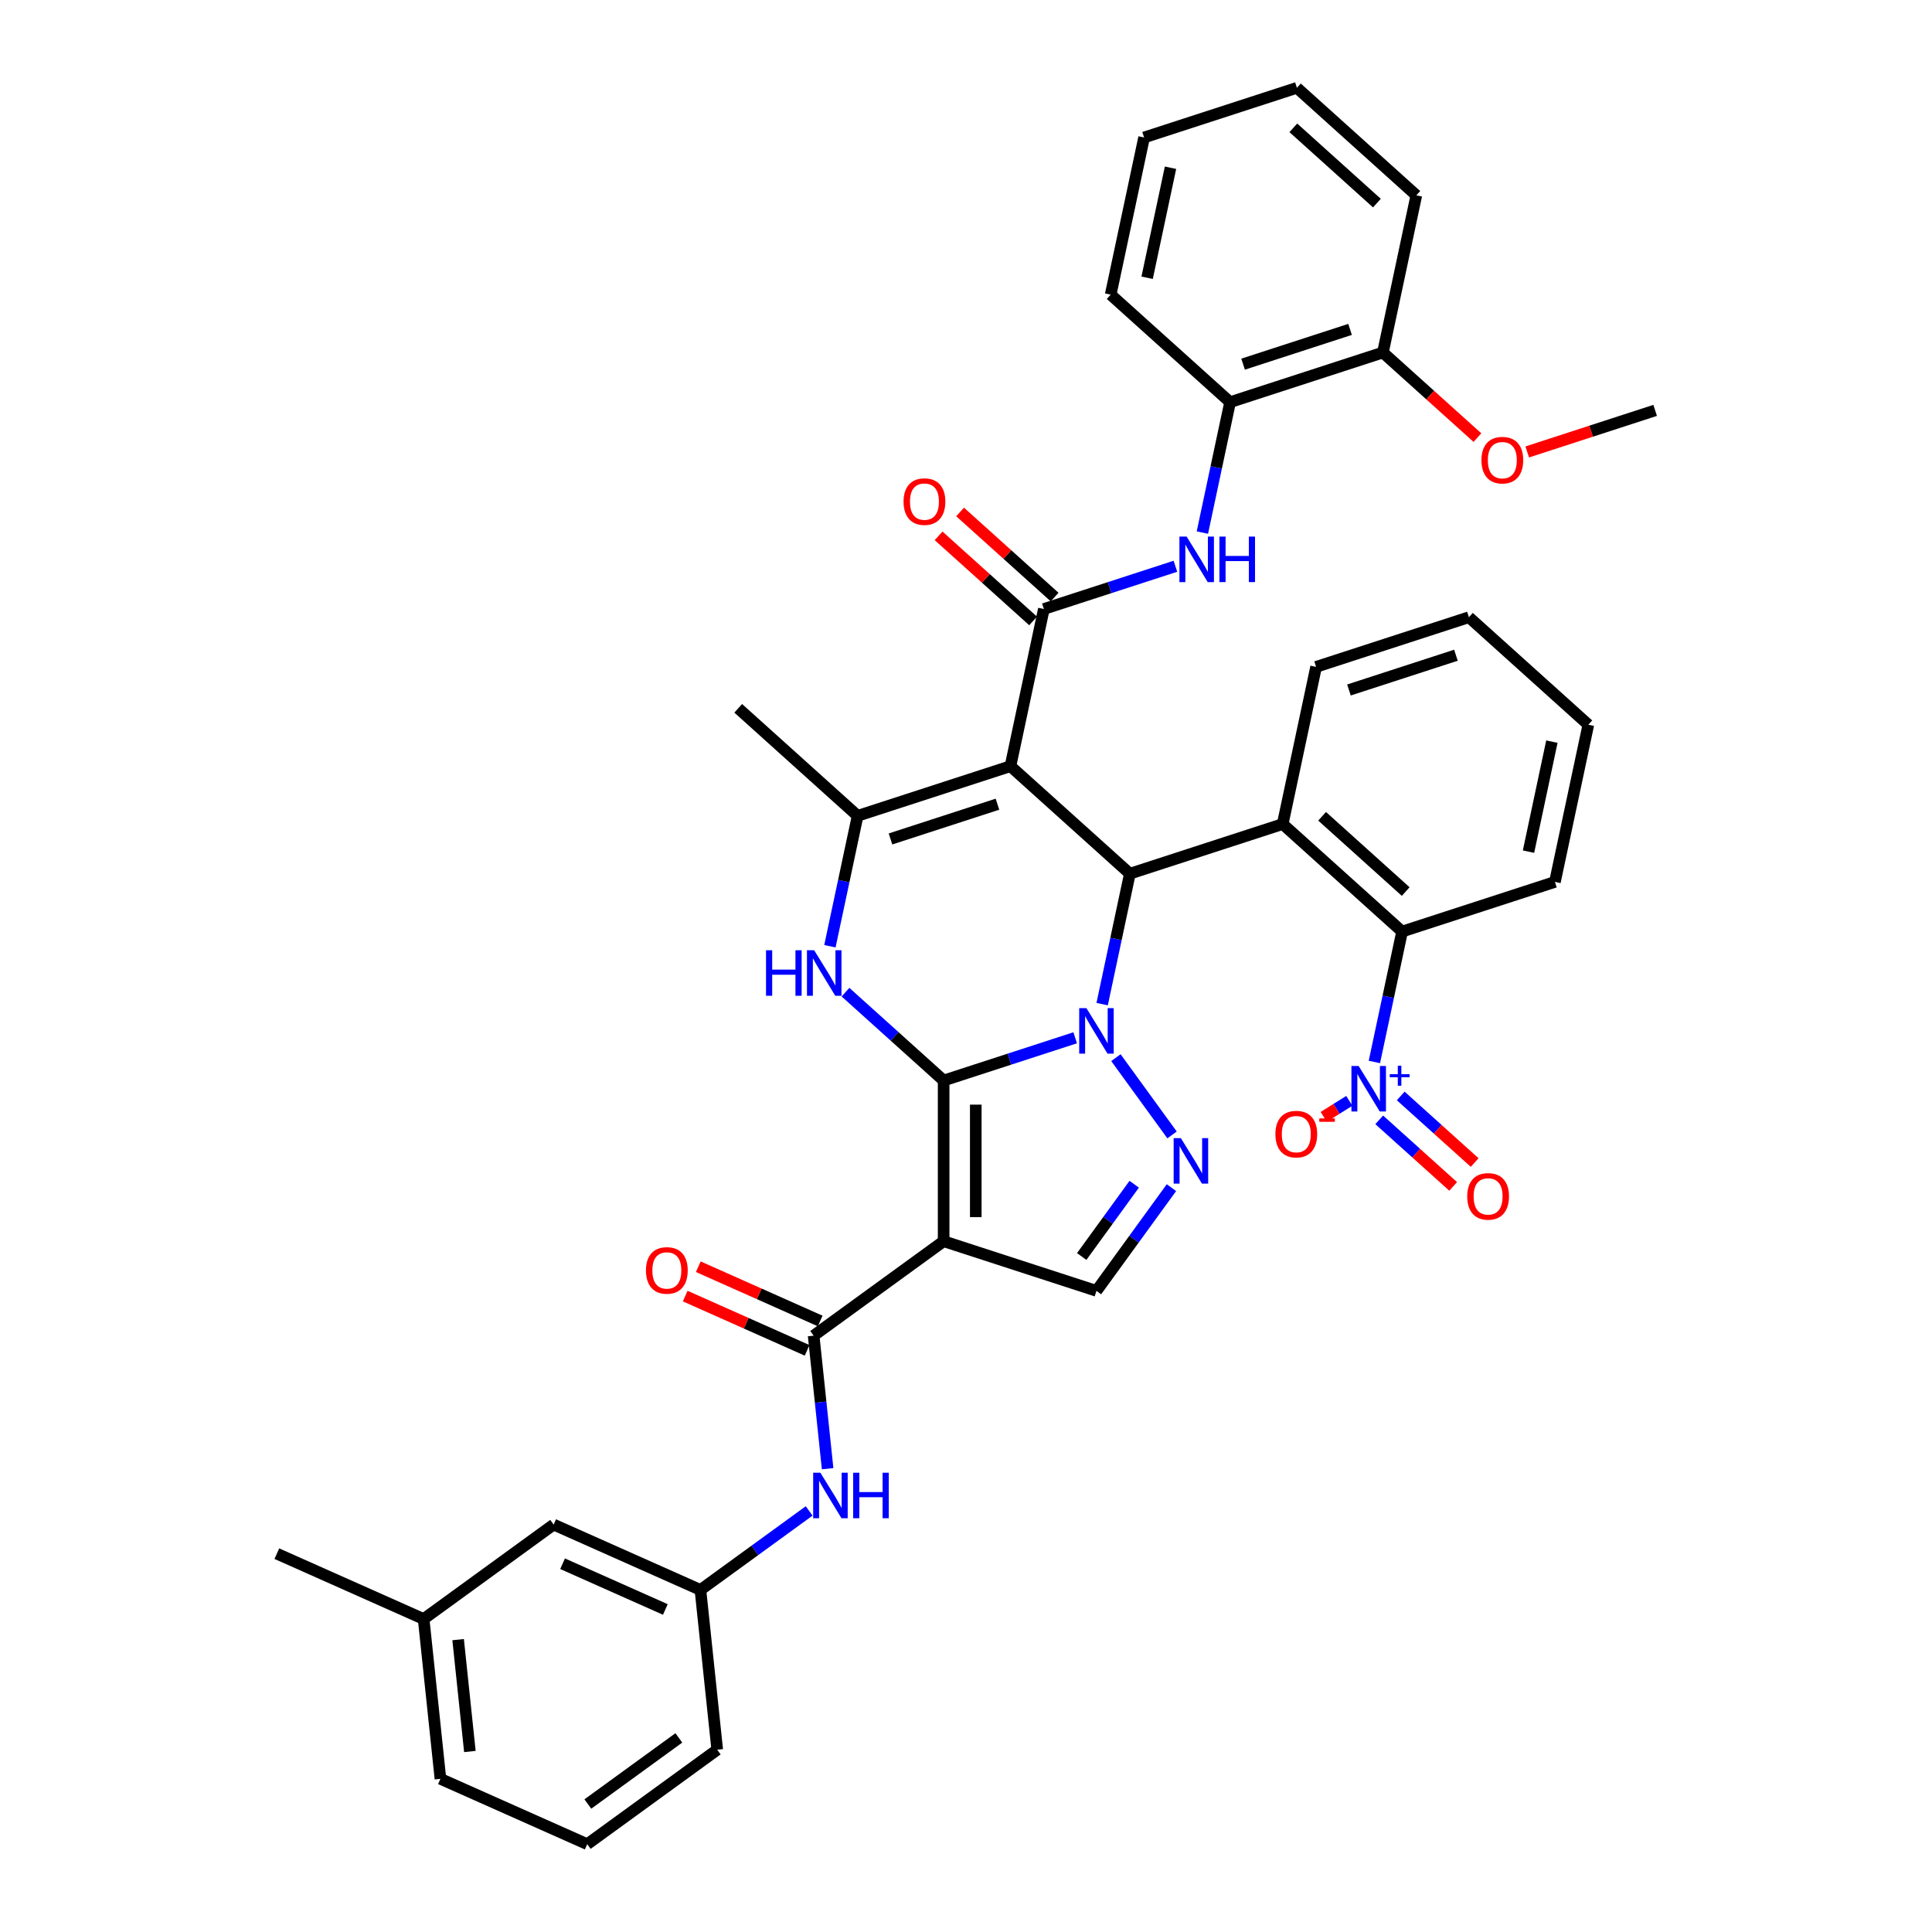 <?xml version='1.0' encoding='iso-8859-1'?>
<svg version='1.1' baseProfile='full'
              xmlns='http://www.w3.org/2000/svg'
                      xmlns:rdkit='http://www.rdkit.org/xml'
                      xmlns:xlink='http://www.w3.org/1999/xlink'
                  xml:space='preserve'
width='1000px' height='1000px' viewBox='0 0 1000 1000'>
<!-- END OF HEADER -->
<rect style='opacity:1.0;fill:#FFFFFF;stroke:none' width='1000' height='1000' x='0' y='0'> </rect>
<path class='bond-0' d='M 488.425,559.281 L 522.469,548.219' style='fill:none;fill-rule:evenodd;stroke:#000000;stroke-width:6px;stroke-linecap:butt;stroke-linejoin:miter;stroke-opacity:1' />
<path class='bond-0' d='M 522.469,548.219 L 556.514,537.157' style='fill:none;fill-rule:evenodd;stroke:#0000FF;stroke-width:6px;stroke-linecap:butt;stroke-linejoin:miter;stroke-opacity:1' />
<path class='bond-2' d='M 488.425,559.281 L 488.425,642.452' style='fill:none;fill-rule:evenodd;stroke:#000000;stroke-width:6px;stroke-linecap:butt;stroke-linejoin:miter;stroke-opacity:1' />
<path class='bond-2' d='M 505.059,571.756 L 505.059,629.977' style='fill:none;fill-rule:evenodd;stroke:#000000;stroke-width:6px;stroke-linecap:butt;stroke-linejoin:miter;stroke-opacity:1' />
<path class='bond-4' d='M 488.425,559.281 L 463.026,536.412' style='fill:none;fill-rule:evenodd;stroke:#000000;stroke-width:6px;stroke-linecap:butt;stroke-linejoin:miter;stroke-opacity:1' />
<path class='bond-4' d='M 463.026,536.412 L 437.628,513.543' style='fill:none;fill-rule:evenodd;stroke:#0000FF;stroke-width:6px;stroke-linecap:butt;stroke-linejoin:miter;stroke-opacity:1' />
<path class='bond-3' d='M 570.471,519.723 L 577.644,485.974' style='fill:none;fill-rule:evenodd;stroke:#0000FF;stroke-width:6px;stroke-linecap:butt;stroke-linejoin:miter;stroke-opacity:1' />
<path class='bond-3' d='M 577.644,485.974 L 584.818,452.225' style='fill:none;fill-rule:evenodd;stroke:#000000;stroke-width:6px;stroke-linecap:butt;stroke-linejoin:miter;stroke-opacity:1' />
<path class='bond-5' d='M 577.593,547.436 L 606.656,587.438' style='fill:none;fill-rule:evenodd;stroke:#0000FF;stroke-width:6px;stroke-linecap:butt;stroke-linejoin:miter;stroke-opacity:1' />
<path class='bond-1' d='M 523.009,396.572 L 443.908,422.274' style='fill:none;fill-rule:evenodd;stroke:#000000;stroke-width:6px;stroke-linecap:butt;stroke-linejoin:miter;stroke-opacity:1' />
<path class='bond-1' d='M 516.285,416.248 L 460.914,434.239' style='fill:none;fill-rule:evenodd;stroke:#000000;stroke-width:6px;stroke-linecap:butt;stroke-linejoin:miter;stroke-opacity:1' />
<path class='bond-7' d='M 523.009,396.572 L 540.302,315.218' style='fill:none;fill-rule:evenodd;stroke:#000000;stroke-width:6px;stroke-linecap:butt;stroke-linejoin:miter;stroke-opacity:1' />
<path class='bond-40' d='M 523.009,396.572 L 584.818,452.225' style='fill:none;fill-rule:evenodd;stroke:#000000;stroke-width:6px;stroke-linecap:butt;stroke-linejoin:miter;stroke-opacity:1' />
<path class='bond-10' d='M 488.425,642.452 L 421.137,691.339' style='fill:none;fill-rule:evenodd;stroke:#000000;stroke-width:6px;stroke-linecap:butt;stroke-linejoin:miter;stroke-opacity:1' />
<path class='bond-11' d='M 488.425,642.452 L 567.526,668.154' style='fill:none;fill-rule:evenodd;stroke:#000000;stroke-width:6px;stroke-linecap:butt;stroke-linejoin:miter;stroke-opacity:1' />
<path class='bond-8' d='M 584.818,452.225 L 663.919,426.524' style='fill:none;fill-rule:evenodd;stroke:#000000;stroke-width:6px;stroke-linecap:butt;stroke-linejoin:miter;stroke-opacity:1' />
<path class='bond-6' d='M 429.561,489.772 L 436.735,456.023' style='fill:none;fill-rule:evenodd;stroke:#0000FF;stroke-width:6px;stroke-linecap:butt;stroke-linejoin:miter;stroke-opacity:1' />
<path class='bond-6' d='M 436.735,456.023 L 443.908,422.274' style='fill:none;fill-rule:evenodd;stroke:#000000;stroke-width:6px;stroke-linecap:butt;stroke-linejoin:miter;stroke-opacity:1' />
<path class='bond-39' d='M 606.345,614.723 L 586.935,641.438' style='fill:none;fill-rule:evenodd;stroke:#0000FF;stroke-width:6px;stroke-linecap:butt;stroke-linejoin:miter;stroke-opacity:1' />
<path class='bond-39' d='M 586.935,641.438 L 567.526,668.154' style='fill:none;fill-rule:evenodd;stroke:#000000;stroke-width:6px;stroke-linecap:butt;stroke-linejoin:miter;stroke-opacity:1' />
<path class='bond-39' d='M 587.065,612.96 L 573.478,631.661' style='fill:none;fill-rule:evenodd;stroke:#0000FF;stroke-width:6px;stroke-linecap:butt;stroke-linejoin:miter;stroke-opacity:1' />
<path class='bond-39' d='M 573.478,631.661 L 559.891,650.362' style='fill:none;fill-rule:evenodd;stroke:#000000;stroke-width:6px;stroke-linecap:butt;stroke-linejoin:miter;stroke-opacity:1' />
<path class='bond-24' d='M 443.908,422.274 L 382.1,366.621' style='fill:none;fill-rule:evenodd;stroke:#000000;stroke-width:6px;stroke-linecap:butt;stroke-linejoin:miter;stroke-opacity:1' />
<path class='bond-13' d='M 540.302,315.218 L 574.346,304.157' style='fill:none;fill-rule:evenodd;stroke:#000000;stroke-width:6px;stroke-linecap:butt;stroke-linejoin:miter;stroke-opacity:1' />
<path class='bond-13' d='M 574.346,304.157 L 608.391,293.095' style='fill:none;fill-rule:evenodd;stroke:#0000FF;stroke-width:6px;stroke-linecap:butt;stroke-linejoin:miter;stroke-opacity:1' />
<path class='bond-18' d='M 545.867,309.037 L 521.409,287.015' style='fill:none;fill-rule:evenodd;stroke:#000000;stroke-width:6px;stroke-linecap:butt;stroke-linejoin:miter;stroke-opacity:1' />
<path class='bond-18' d='M 521.409,287.015 L 496.95,264.992' style='fill:none;fill-rule:evenodd;stroke:#FF0000;stroke-width:6px;stroke-linecap:butt;stroke-linejoin:miter;stroke-opacity:1' />
<path class='bond-18' d='M 534.736,321.399 L 510.278,299.377' style='fill:none;fill-rule:evenodd;stroke:#000000;stroke-width:6px;stroke-linecap:butt;stroke-linejoin:miter;stroke-opacity:1' />
<path class='bond-18' d='M 510.278,299.377 L 485.82,277.354' style='fill:none;fill-rule:evenodd;stroke:#FF0000;stroke-width:6px;stroke-linecap:butt;stroke-linejoin:miter;stroke-opacity:1' />
<path class='bond-12' d='M 663.919,426.524 L 725.727,482.176' style='fill:none;fill-rule:evenodd;stroke:#000000;stroke-width:6px;stroke-linecap:butt;stroke-linejoin:miter;stroke-opacity:1' />
<path class='bond-12' d='M 684.321,422.51 L 727.587,461.467' style='fill:none;fill-rule:evenodd;stroke:#000000;stroke-width:6px;stroke-linecap:butt;stroke-linejoin:miter;stroke-opacity:1' />
<path class='bond-23' d='M 663.919,426.524 L 681.211,345.17' style='fill:none;fill-rule:evenodd;stroke:#000000;stroke-width:6px;stroke-linecap:butt;stroke-linejoin:miter;stroke-opacity:1' />
<path class='bond-9' d='M 711.38,549.674 L 718.554,515.925' style='fill:none;fill-rule:evenodd;stroke:#0000FF;stroke-width:6px;stroke-linecap:butt;stroke-linejoin:miter;stroke-opacity:1' />
<path class='bond-9' d='M 718.554,515.925 L 725.727,482.176' style='fill:none;fill-rule:evenodd;stroke:#000000;stroke-width:6px;stroke-linecap:butt;stroke-linejoin:miter;stroke-opacity:1' />
<path class='bond-16' d='M 698.397,569.803 L 691.775,573.942' style='fill:none;fill-rule:evenodd;stroke:#0000FF;stroke-width:6px;stroke-linecap:butt;stroke-linejoin:miter;stroke-opacity:1' />
<path class='bond-16' d='M 691.775,573.942 L 685.153,578.081' style='fill:none;fill-rule:evenodd;stroke:#FF0000;stroke-width:6px;stroke-linecap:butt;stroke-linejoin:miter;stroke-opacity:1' />
<path class='bond-17' d='M 713.882,579.627 L 733.019,596.858' style='fill:none;fill-rule:evenodd;stroke:#0000FF;stroke-width:6px;stroke-linecap:butt;stroke-linejoin:miter;stroke-opacity:1' />
<path class='bond-17' d='M 733.019,596.858 L 752.157,614.09' style='fill:none;fill-rule:evenodd;stroke:#FF0000;stroke-width:6px;stroke-linecap:butt;stroke-linejoin:miter;stroke-opacity:1' />
<path class='bond-17' d='M 725.012,567.265 L 744.15,584.497' style='fill:none;fill-rule:evenodd;stroke:#0000FF;stroke-width:6px;stroke-linecap:butt;stroke-linejoin:miter;stroke-opacity:1' />
<path class='bond-17' d='M 744.15,584.497 L 763.288,601.728' style='fill:none;fill-rule:evenodd;stroke:#FF0000;stroke-width:6px;stroke-linecap:butt;stroke-linejoin:miter;stroke-opacity:1' />
<path class='bond-14' d='M 421.137,691.339 L 424.756,725.769' style='fill:none;fill-rule:evenodd;stroke:#000000;stroke-width:6px;stroke-linecap:butt;stroke-linejoin:miter;stroke-opacity:1' />
<path class='bond-14' d='M 424.756,725.769 L 428.375,760.199' style='fill:none;fill-rule:evenodd;stroke:#0000FF;stroke-width:6px;stroke-linecap:butt;stroke-linejoin:miter;stroke-opacity:1' />
<path class='bond-19' d='M 424.52,683.741 L 392.976,669.697' style='fill:none;fill-rule:evenodd;stroke:#000000;stroke-width:6px;stroke-linecap:butt;stroke-linejoin:miter;stroke-opacity:1' />
<path class='bond-19' d='M 392.976,669.697 L 361.431,655.652' style='fill:none;fill-rule:evenodd;stroke:#FF0000;stroke-width:6px;stroke-linecap:butt;stroke-linejoin:miter;stroke-opacity:1' />
<path class='bond-19' d='M 417.755,698.937 L 386.21,684.893' style='fill:none;fill-rule:evenodd;stroke:#000000;stroke-width:6px;stroke-linecap:butt;stroke-linejoin:miter;stroke-opacity:1' />
<path class='bond-19' d='M 386.21,684.893 L 354.665,670.848' style='fill:none;fill-rule:evenodd;stroke:#FF0000;stroke-width:6px;stroke-linecap:butt;stroke-linejoin:miter;stroke-opacity:1' />
<path class='bond-27' d='M 725.727,482.176 L 804.828,456.475' style='fill:none;fill-rule:evenodd;stroke:#000000;stroke-width:6px;stroke-linecap:butt;stroke-linejoin:miter;stroke-opacity:1' />
<path class='bond-15' d='M 622.348,275.661 L 629.521,241.912' style='fill:none;fill-rule:evenodd;stroke:#0000FF;stroke-width:6px;stroke-linecap:butt;stroke-linejoin:miter;stroke-opacity:1' />
<path class='bond-15' d='M 629.521,241.912 L 636.695,208.163' style='fill:none;fill-rule:evenodd;stroke:#000000;stroke-width:6px;stroke-linecap:butt;stroke-linejoin:miter;stroke-opacity:1' />
<path class='bond-20' d='M 418.819,782.056 L 390.682,802.499' style='fill:none;fill-rule:evenodd;stroke:#0000FF;stroke-width:6px;stroke-linecap:butt;stroke-linejoin:miter;stroke-opacity:1' />
<path class='bond-20' d='M 390.682,802.499 L 362.544,822.942' style='fill:none;fill-rule:evenodd;stroke:#000000;stroke-width:6px;stroke-linecap:butt;stroke-linejoin:miter;stroke-opacity:1' />
<path class='bond-21' d='M 636.695,208.163 L 715.796,182.461' style='fill:none;fill-rule:evenodd;stroke:#000000;stroke-width:6px;stroke-linecap:butt;stroke-linejoin:miter;stroke-opacity:1' />
<path class='bond-21' d='M 643.42,188.487 L 698.79,170.496' style='fill:none;fill-rule:evenodd;stroke:#000000;stroke-width:6px;stroke-linecap:butt;stroke-linejoin:miter;stroke-opacity:1' />
<path class='bond-29' d='M 636.695,208.163 L 574.886,152.51' style='fill:none;fill-rule:evenodd;stroke:#000000;stroke-width:6px;stroke-linecap:butt;stroke-linejoin:miter;stroke-opacity:1' />
<path class='bond-22' d='M 362.544,822.942 L 286.563,789.113' style='fill:none;fill-rule:evenodd;stroke:#000000;stroke-width:6px;stroke-linecap:butt;stroke-linejoin:miter;stroke-opacity:1' />
<path class='bond-22' d='M 344.381,833.064 L 291.194,809.384' style='fill:none;fill-rule:evenodd;stroke:#000000;stroke-width:6px;stroke-linecap:butt;stroke-linejoin:miter;stroke-opacity:1' />
<path class='bond-30' d='M 362.544,822.942 L 371.238,905.658' style='fill:none;fill-rule:evenodd;stroke:#000000;stroke-width:6px;stroke-linecap:butt;stroke-linejoin:miter;stroke-opacity:1' />
<path class='bond-26' d='M 715.796,182.461 L 740.254,204.484' style='fill:none;fill-rule:evenodd;stroke:#000000;stroke-width:6px;stroke-linecap:butt;stroke-linejoin:miter;stroke-opacity:1' />
<path class='bond-26' d='M 740.254,204.484 L 764.713,226.506' style='fill:none;fill-rule:evenodd;stroke:#FF0000;stroke-width:6px;stroke-linecap:butt;stroke-linejoin:miter;stroke-opacity:1' />
<path class='bond-31' d='M 715.796,182.461 L 733.088,101.107' style='fill:none;fill-rule:evenodd;stroke:#000000;stroke-width:6px;stroke-linecap:butt;stroke-linejoin:miter;stroke-opacity:1' />
<path class='bond-25' d='M 286.563,789.113 L 219.276,838.001' style='fill:none;fill-rule:evenodd;stroke:#000000;stroke-width:6px;stroke-linecap:butt;stroke-linejoin:miter;stroke-opacity:1' />
<path class='bond-35' d='M 681.211,345.17 L 760.312,319.468' style='fill:none;fill-rule:evenodd;stroke:#000000;stroke-width:6px;stroke-linecap:butt;stroke-linejoin:miter;stroke-opacity:1' />
<path class='bond-35' d='M 698.217,357.135 L 753.587,339.144' style='fill:none;fill-rule:evenodd;stroke:#000000;stroke-width:6px;stroke-linecap:butt;stroke-linejoin:miter;stroke-opacity:1' />
<path class='bond-33' d='M 219.276,838.001 L 143.295,804.172' style='fill:none;fill-rule:evenodd;stroke:#000000;stroke-width:6px;stroke-linecap:butt;stroke-linejoin:miter;stroke-opacity:1' />
<path class='bond-42' d='M 219.276,838.001 L 227.969,920.717' style='fill:none;fill-rule:evenodd;stroke:#000000;stroke-width:6px;stroke-linecap:butt;stroke-linejoin:miter;stroke-opacity:1' />
<path class='bond-42' d='M 237.123,848.669 L 243.209,906.57' style='fill:none;fill-rule:evenodd;stroke:#000000;stroke-width:6px;stroke-linecap:butt;stroke-linejoin:miter;stroke-opacity:1' />
<path class='bond-34' d='M 790.496,233.925 L 823.601,223.169' style='fill:none;fill-rule:evenodd;stroke:#FF0000;stroke-width:6px;stroke-linecap:butt;stroke-linejoin:miter;stroke-opacity:1' />
<path class='bond-34' d='M 823.601,223.169 L 856.705,212.413' style='fill:none;fill-rule:evenodd;stroke:#000000;stroke-width:6px;stroke-linecap:butt;stroke-linejoin:miter;stroke-opacity:1' />
<path class='bond-41' d='M 804.828,456.475 L 822.121,375.121' style='fill:none;fill-rule:evenodd;stroke:#000000;stroke-width:6px;stroke-linecap:butt;stroke-linejoin:miter;stroke-opacity:1' />
<path class='bond-41' d='M 791.151,440.813 L 803.256,383.865' style='fill:none;fill-rule:evenodd;stroke:#000000;stroke-width:6px;stroke-linecap:butt;stroke-linejoin:miter;stroke-opacity:1' />
<path class='bond-28' d='M 303.951,954.545 L 371.238,905.658' style='fill:none;fill-rule:evenodd;stroke:#000000;stroke-width:6px;stroke-linecap:butt;stroke-linejoin:miter;stroke-opacity:1' />
<path class='bond-28' d='M 304.266,933.755 L 351.367,899.534' style='fill:none;fill-rule:evenodd;stroke:#000000;stroke-width:6px;stroke-linecap:butt;stroke-linejoin:miter;stroke-opacity:1' />
<path class='bond-32' d='M 303.951,954.545 L 227.969,920.717' style='fill:none;fill-rule:evenodd;stroke:#000000;stroke-width:6px;stroke-linecap:butt;stroke-linejoin:miter;stroke-opacity:1' />
<path class='bond-37' d='M 574.886,152.51 L 592.179,71.156' style='fill:none;fill-rule:evenodd;stroke:#000000;stroke-width:6px;stroke-linecap:butt;stroke-linejoin:miter;stroke-opacity:1' />
<path class='bond-37' d='M 593.751,143.765 L 605.856,86.818' style='fill:none;fill-rule:evenodd;stroke:#000000;stroke-width:6px;stroke-linecap:butt;stroke-linejoin:miter;stroke-opacity:1' />
<path class='bond-43' d='M 733.088,101.107 L 671.28,45.455' style='fill:none;fill-rule:evenodd;stroke:#000000;stroke-width:6px;stroke-linecap:butt;stroke-linejoin:miter;stroke-opacity:1' />
<path class='bond-43' d='M 712.686,105.121 L 669.42,66.164' style='fill:none;fill-rule:evenodd;stroke:#000000;stroke-width:6px;stroke-linecap:butt;stroke-linejoin:miter;stroke-opacity:1' />
<path class='bond-36' d='M 760.312,319.468 L 822.121,375.121' style='fill:none;fill-rule:evenodd;stroke:#000000;stroke-width:6px;stroke-linecap:butt;stroke-linejoin:miter;stroke-opacity:1' />
<path class='bond-38' d='M 592.179,71.156 L 671.28,45.455' style='fill:none;fill-rule:evenodd;stroke:#000000;stroke-width:6px;stroke-linecap:butt;stroke-linejoin:miter;stroke-opacity:1' />
<path  class='atom-1' d='M 562.319 521.802
L 570.037 534.278
Q 570.803 535.509, 572.033 537.738
Q 573.264 539.967, 573.331 540.1
L 573.331 521.802
L 576.458 521.802
L 576.458 545.356
L 573.231 545.356
L 564.947 531.716
Q 563.982 530.119, 562.951 528.29
Q 561.953 526.46, 561.654 525.894
L 561.654 545.356
L 558.593 545.356
L 558.593 521.802
L 562.319 521.802
' fill='#0000FF'/>
<path  class='atom-5' d='M 396.491 491.851
L 399.685 491.851
L 399.685 501.865
L 411.728 501.865
L 411.728 491.851
L 414.922 491.851
L 414.922 515.405
L 411.728 515.405
L 411.728 504.526
L 399.685 504.526
L 399.685 515.405
L 396.491 515.405
L 396.491 491.851
' fill='#0000FF'/>
<path  class='atom-5' d='M 421.41 491.851
L 429.128 504.327
Q 429.893 505.558, 431.124 507.787
Q 432.355 510.016, 432.422 510.149
L 432.422 491.851
L 435.549 491.851
L 435.549 515.405
L 432.322 515.405
L 424.038 501.765
Q 423.073 500.168, 422.042 498.338
Q 421.044 496.509, 420.744 495.943
L 420.744 515.405
L 417.683 515.405
L 417.683 491.851
L 421.41 491.851
' fill='#0000FF'/>
<path  class='atom-6' d='M 611.206 589.089
L 618.924 601.565
Q 619.69 602.796, 620.921 605.025
Q 622.151 607.254, 622.218 607.387
L 622.218 589.089
L 625.345 589.089
L 625.345 612.644
L 622.118 612.644
L 613.834 599.003
Q 612.87 597.407, 611.838 595.577
Q 610.84 593.747, 610.541 593.181
L 610.541 612.644
L 607.48 612.644
L 607.48 589.089
L 611.206 589.089
' fill='#0000FF'/>
<path  class='atom-10' d='M 703.229 551.753
L 710.947 564.229
Q 711.712 565.46, 712.943 567.689
Q 714.174 569.918, 714.24 570.051
L 714.24 551.753
L 717.368 551.753
L 717.368 575.308
L 714.141 575.308
L 705.857 561.667
Q 704.892 560.071, 703.861 558.241
Q 702.863 556.411, 702.563 555.845
L 702.563 575.308
L 699.502 575.308
L 699.502 551.753
L 703.229 551.753
' fill='#0000FF'/>
<path  class='atom-10' d='M 719.344 555.999
L 723.494 555.999
L 723.494 551.63
L 725.338 551.63
L 725.338 555.999
L 729.598 555.999
L 729.598 557.58
L 725.338 557.58
L 725.338 561.972
L 723.494 561.972
L 723.494 557.58
L 719.344 557.58
L 719.344 555.999
' fill='#0000FF'/>
<path  class='atom-14' d='M 614.196 277.74
L 621.914 290.216
Q 622.68 291.446, 623.911 293.675
Q 625.141 295.904, 625.208 296.038
L 625.208 277.74
L 628.335 277.74
L 628.335 301.294
L 625.108 301.294
L 616.824 287.654
Q 615.86 286.057, 614.828 284.227
Q 613.83 282.397, 613.531 281.832
L 613.531 301.294
L 610.47 301.294
L 610.47 277.74
L 614.196 277.74
' fill='#0000FF'/>
<path  class='atom-14' d='M 631.163 277.74
L 634.357 277.74
L 634.357 287.754
L 646.4 287.754
L 646.4 277.74
L 649.594 277.74
L 649.594 301.294
L 646.4 301.294
L 646.4 290.415
L 634.357 290.415
L 634.357 301.294
L 631.163 301.294
L 631.163 277.74
' fill='#0000FF'/>
<path  class='atom-15' d='M 424.625 762.278
L 432.343 774.754
Q 433.108 775.985, 434.339 778.214
Q 435.57 780.443, 435.637 780.576
L 435.637 762.278
L 438.764 762.278
L 438.764 785.832
L 435.537 785.832
L 427.253 772.192
Q 426.288 770.595, 425.257 768.766
Q 424.259 766.936, 423.959 766.37
L 423.959 785.832
L 420.899 785.832
L 420.899 762.278
L 424.625 762.278
' fill='#0000FF'/>
<path  class='atom-15' d='M 441.592 762.278
L 444.785 762.278
L 444.785 772.292
L 456.829 772.292
L 456.829 762.278
L 460.023 762.278
L 460.023 785.832
L 456.829 785.832
L 456.829 774.954
L 444.785 774.954
L 444.785 785.832
L 441.592 785.832
L 441.592 762.278
' fill='#0000FF'/>
<path  class='atom-17' d='M 660.14 587.022
Q 660.14 581.366, 662.934 578.206
Q 665.729 575.045, 670.952 575.045
Q 676.175 575.045, 678.97 578.206
Q 681.764 581.366, 681.764 587.022
Q 681.764 592.744, 678.936 596.004
Q 676.109 599.231, 670.952 599.231
Q 665.762 599.231, 662.934 596.004
Q 660.14 592.777, 660.14 587.022
M 670.952 596.57
Q 674.545 596.57, 676.475 594.175
Q 678.437 591.746, 678.437 587.022
Q 678.437 582.398, 676.475 580.069
Q 674.545 577.707, 670.952 577.707
Q 667.359 577.707, 665.396 580.035
Q 663.466 582.364, 663.466 587.022
Q 663.466 591.779, 665.396 594.175
Q 667.359 596.57, 670.952 596.57
' fill='#FF0000'/>
<path  class='atom-17' d='M 682.862 578.89
L 690.92 578.89
L 690.92 580.646
L 682.862 580.646
L 682.862 578.89
' fill='#FF0000'/>
<path  class='atom-18' d='M 759.431 619.25
Q 759.431 613.594, 762.226 610.434
Q 765.02 607.273, 770.244 607.273
Q 775.467 607.273, 778.261 610.434
Q 781.056 613.594, 781.056 619.25
Q 781.056 624.972, 778.228 628.232
Q 775.4 631.459, 770.244 631.459
Q 765.054 631.459, 762.226 628.232
Q 759.431 625.005, 759.431 619.25
M 770.244 628.798
Q 773.837 628.798, 775.766 626.402
Q 777.729 623.974, 777.729 619.25
Q 777.729 614.625, 775.766 612.297
Q 773.837 609.934, 770.244 609.934
Q 766.651 609.934, 764.688 612.263
Q 762.758 614.592, 762.758 619.25
Q 762.758 624.007, 764.688 626.402
Q 766.651 628.798, 770.244 628.798
' fill='#FF0000'/>
<path  class='atom-19' d='M 467.681 259.632
Q 467.681 253.977, 470.475 250.816
Q 473.27 247.655, 478.493 247.655
Q 483.716 247.655, 486.511 250.816
Q 489.305 253.977, 489.305 259.632
Q 489.305 265.354, 486.478 268.615
Q 483.65 271.842, 478.493 271.842
Q 473.303 271.842, 470.475 268.615
Q 467.681 265.388, 467.681 259.632
M 478.493 269.18
Q 482.086 269.18, 484.016 266.785
Q 485.979 264.356, 485.979 259.632
Q 485.979 255.008, 484.016 252.679
Q 482.086 250.317, 478.493 250.317
Q 474.9 250.317, 472.937 252.646
Q 471.008 254.975, 471.008 259.632
Q 471.008 264.39, 472.937 266.785
Q 474.9 269.18, 478.493 269.18
' fill='#FF0000'/>
<path  class='atom-20' d='M 334.344 657.577
Q 334.344 651.921, 337.139 648.761
Q 339.933 645.6, 345.156 645.6
Q 350.38 645.6, 353.174 648.761
Q 355.969 651.921, 355.969 657.577
Q 355.969 663.299, 353.141 666.559
Q 350.313 669.787, 345.156 669.787
Q 339.966 669.787, 337.139 666.559
Q 334.344 663.332, 334.344 657.577
M 345.156 667.125
Q 348.749 667.125, 350.679 664.73
Q 352.642 662.301, 352.642 657.577
Q 352.642 652.953, 350.679 650.624
Q 348.749 648.262, 345.156 648.262
Q 341.563 648.262, 339.601 650.591
Q 337.671 652.919, 337.671 657.577
Q 337.671 662.334, 339.601 664.73
Q 341.563 667.125, 345.156 667.125
' fill='#FF0000'/>
<path  class='atom-27' d='M 766.792 238.181
Q 766.792 232.525, 769.587 229.364
Q 772.381 226.204, 777.604 226.204
Q 782.828 226.204, 785.622 229.364
Q 788.417 232.525, 788.417 238.181
Q 788.417 243.903, 785.589 247.163
Q 782.761 250.39, 777.604 250.39
Q 772.415 250.39, 769.587 247.163
Q 766.792 243.936, 766.792 238.181
M 777.604 247.729
Q 781.197 247.729, 783.127 245.333
Q 785.09 242.905, 785.09 238.181
Q 785.09 233.556, 783.127 231.227
Q 781.197 228.865, 777.604 228.865
Q 774.011 228.865, 772.049 231.194
Q 770.119 233.523, 770.119 238.181
Q 770.119 242.938, 772.049 245.333
Q 774.011 247.729, 777.604 247.729
' fill='#FF0000'/>
</svg>

